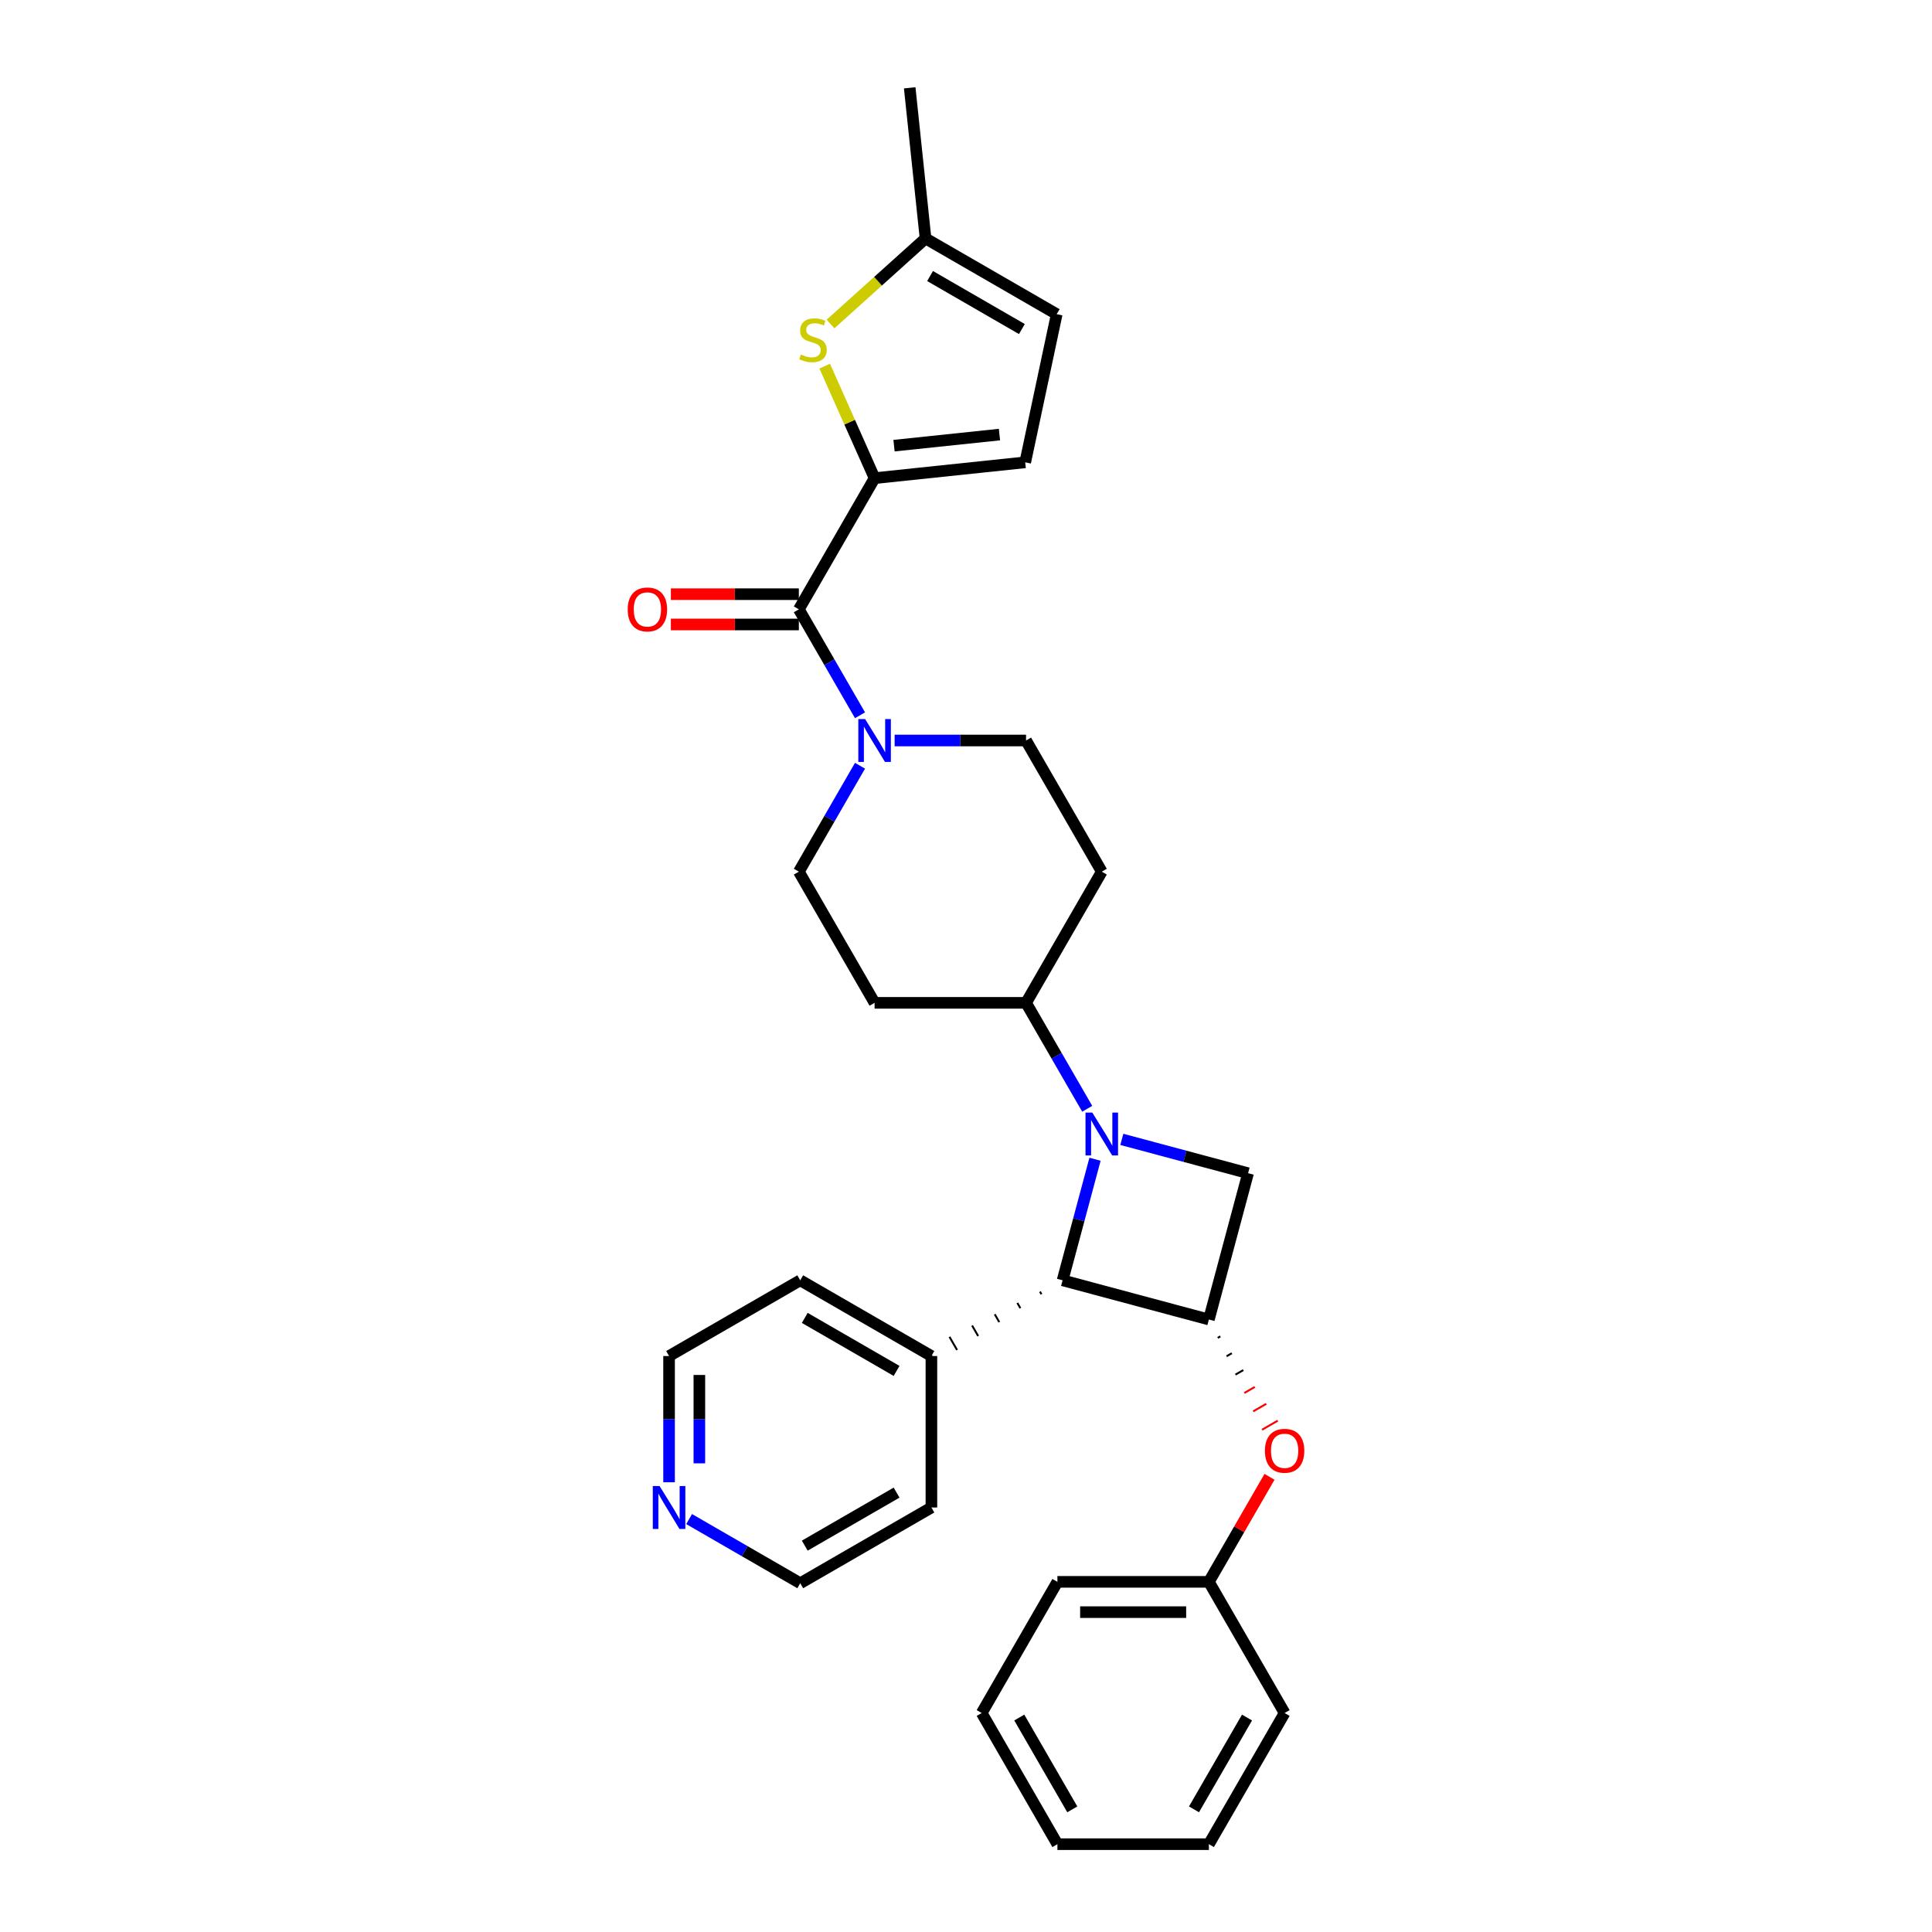 <?xml version='1.0' encoding='iso-8859-1'?>
<svg version='1.1' baseProfile='full'
              xmlns='http://www.w3.org/2000/svg'
                      xmlns:rdkit='http://www.rdkit.org/xml'
                      xmlns:xlink='http://www.w3.org/1999/xlink'
                  xml:space='preserve'
width='1000px' height='1000px' viewBox='0 0 1000 1000'>
<!-- END OF HEADER -->
<rect style='opacity:1.0;fill:#FFFFFF;stroke:none' width='1000' height='1000' x='0' y='0'> </rect>
<path class='bond-3' d='M 566.778,600.02 L 558.383,631.352' style='fill:none;fill-rule:evenodd;stroke:#0000FF;stroke-width:6px;stroke-linecap:butt;stroke-linejoin:miter;stroke-opacity:1' />
<path class='bond-3' d='M 558.383,631.352 L 549.987,662.684' style='fill:none;fill-rule:evenodd;stroke:#000000;stroke-width:6px;stroke-linecap:butt;stroke-linejoin:miter;stroke-opacity:1' />
<path class='bond-4' d='M 580.657,589.741 L 613.33,598.495' style='fill:none;fill-rule:evenodd;stroke:#0000FF;stroke-width:6px;stroke-linecap:butt;stroke-linejoin:miter;stroke-opacity:1' />
<path class='bond-4' d='M 613.33,598.495 L 646.002,607.25' style='fill:none;fill-rule:evenodd;stroke:#000000;stroke-width:6px;stroke-linecap:butt;stroke-linejoin:miter;stroke-opacity:1' />
<path class='bond-8' d='M 562.737,573.899 L 546.908,546.483' style='fill:none;fill-rule:evenodd;stroke:#0000FF;stroke-width:6px;stroke-linecap:butt;stroke-linejoin:miter;stroke-opacity:1' />
<path class='bond-8' d='M 546.908,546.483 L 531.08,519.067' style='fill:none;fill-rule:evenodd;stroke:#000000;stroke-width:6px;stroke-linecap:butt;stroke-linejoin:miter;stroke-opacity:1' />
<path class='bond-0' d='M 452.684,247.496 L 413.486,315.389' style='fill:none;fill-rule:evenodd;stroke:#000000;stroke-width:6px;stroke-linecap:butt;stroke-linejoin:miter;stroke-opacity:1' />
<path class='bond-5' d='M 452.684,247.496 L 439.774,218.5' style='fill:none;fill-rule:evenodd;stroke:#000000;stroke-width:6px;stroke-linecap:butt;stroke-linejoin:miter;stroke-opacity:1' />
<path class='bond-5' d='M 439.774,218.5 L 426.864,189.503' style='fill:none;fill-rule:evenodd;stroke:#CCCC00;stroke-width:6px;stroke-linecap:butt;stroke-linejoin:miter;stroke-opacity:1' />
<path class='bond-7' d='M 452.684,247.496 L 530.65,239.301' style='fill:none;fill-rule:evenodd;stroke:#000000;stroke-width:6px;stroke-linecap:butt;stroke-linejoin:miter;stroke-opacity:1' />
<path class='bond-7' d='M 462.74,230.674 L 517.316,224.937' style='fill:none;fill-rule:evenodd;stroke:#000000;stroke-width:6px;stroke-linecap:butt;stroke-linejoin:miter;stroke-opacity:1' />
<path class='bond-1' d='M 625.712,682.975 L 646.002,607.25' style='fill:none;fill-rule:evenodd;stroke:#000000;stroke-width:6px;stroke-linecap:butt;stroke-linejoin:miter;stroke-opacity:1' />
<path class='bond-10' d='M 630.297,692.484 L 631.655,691.7' style='fill:none;fill-rule:evenodd;stroke:#000000;stroke-width:1.0px;stroke-linecap:butt;stroke-linejoin:miter;stroke-opacity:1' />
<path class='bond-10' d='M 634.882,701.994 L 637.598,700.426' style='fill:none;fill-rule:evenodd;stroke:#000000;stroke-width:1.0px;stroke-linecap:butt;stroke-linejoin:miter;stroke-opacity:1' />
<path class='bond-10' d='M 639.467,711.504 L 643.541,709.152' style='fill:none;fill-rule:evenodd;stroke:#000000;stroke-width:1.0px;stroke-linecap:butt;stroke-linejoin:miter;stroke-opacity:1' />
<path class='bond-10' d='M 644.053,721.013 L 649.484,717.878' style='fill:none;fill-rule:evenodd;stroke:#FF0000;stroke-width:1.0px;stroke-linecap:butt;stroke-linejoin:miter;stroke-opacity:1' />
<path class='bond-10' d='M 648.638,730.523 L 655.427,726.603' style='fill:none;fill-rule:evenodd;stroke:#FF0000;stroke-width:1.0px;stroke-linecap:butt;stroke-linejoin:miter;stroke-opacity:1' />
<path class='bond-10' d='M 653.223,740.033 L 661.37,735.329' style='fill:none;fill-rule:evenodd;stroke:#FF0000;stroke-width:1.0px;stroke-linecap:butt;stroke-linejoin:miter;stroke-opacity:1' />
<path class='bond-30' d='M 625.712,682.975 L 549.987,662.684' style='fill:none;fill-rule:evenodd;stroke:#000000;stroke-width:6px;stroke-linecap:butt;stroke-linejoin:miter;stroke-opacity:1' />
<path class='bond-2' d='M 413.486,315.389 L 429.315,342.805' style='fill:none;fill-rule:evenodd;stroke:#000000;stroke-width:6px;stroke-linecap:butt;stroke-linejoin:miter;stroke-opacity:1' />
<path class='bond-2' d='M 429.315,342.805 L 445.143,370.221' style='fill:none;fill-rule:evenodd;stroke:#0000FF;stroke-width:6px;stroke-linecap:butt;stroke-linejoin:miter;stroke-opacity:1' />
<path class='bond-16' d='M 413.486,307.549 L 380.364,307.549' style='fill:none;fill-rule:evenodd;stroke:#000000;stroke-width:6px;stroke-linecap:butt;stroke-linejoin:miter;stroke-opacity:1' />
<path class='bond-16' d='M 380.364,307.549 L 347.242,307.549' style='fill:none;fill-rule:evenodd;stroke:#FF0000;stroke-width:6px;stroke-linecap:butt;stroke-linejoin:miter;stroke-opacity:1' />
<path class='bond-16' d='M 413.486,323.228 L 380.364,323.228' style='fill:none;fill-rule:evenodd;stroke:#000000;stroke-width:6px;stroke-linecap:butt;stroke-linejoin:miter;stroke-opacity:1' />
<path class='bond-16' d='M 380.364,323.228 L 347.242,323.228' style='fill:none;fill-rule:evenodd;stroke:#FF0000;stroke-width:6px;stroke-linecap:butt;stroke-linejoin:miter;stroke-opacity:1' />
<path class='bond-17' d='M 538.28,668.538 L 539.064,669.896' style='fill:none;fill-rule:evenodd;stroke:#000000;stroke-width:1.0px;stroke-linecap:butt;stroke-linejoin:miter;stroke-opacity:1' />
<path class='bond-17' d='M 526.572,674.392 L 528.14,677.108' style='fill:none;fill-rule:evenodd;stroke:#000000;stroke-width:1.0px;stroke-linecap:butt;stroke-linejoin:miter;stroke-opacity:1' />
<path class='bond-17' d='M 514.865,680.246 L 517.217,684.32' style='fill:none;fill-rule:evenodd;stroke:#000000;stroke-width:1.0px;stroke-linecap:butt;stroke-linejoin:miter;stroke-opacity:1' />
<path class='bond-17' d='M 503.158,686.1 L 506.293,691.532' style='fill:none;fill-rule:evenodd;stroke:#000000;stroke-width:1.0px;stroke-linecap:butt;stroke-linejoin:miter;stroke-opacity:1' />
<path class='bond-17' d='M 491.45,691.954 L 495.37,698.744' style='fill:none;fill-rule:evenodd;stroke:#000000;stroke-width:1.0px;stroke-linecap:butt;stroke-linejoin:miter;stroke-opacity:1' />
<path class='bond-17' d='M 479.743,697.809 L 484.446,705.956' style='fill:none;fill-rule:evenodd;stroke:#000000;stroke-width:1.0px;stroke-linecap:butt;stroke-linejoin:miter;stroke-opacity:1' />
<path class='bond-9' d='M 429.876,167.704 L 454.466,145.562' style='fill:none;fill-rule:evenodd;stroke:#CCCC00;stroke-width:6px;stroke-linecap:butt;stroke-linejoin:miter;stroke-opacity:1' />
<path class='bond-9' d='M 454.466,145.562 L 479.057,123.421' style='fill:none;fill-rule:evenodd;stroke:#000000;stroke-width:6px;stroke-linecap:butt;stroke-linejoin:miter;stroke-opacity:1' />
<path class='bond-6' d='M 445.143,396.342 L 429.315,423.758' style='fill:none;fill-rule:evenodd;stroke:#0000FF;stroke-width:6px;stroke-linecap:butt;stroke-linejoin:miter;stroke-opacity:1' />
<path class='bond-6' d='M 429.315,423.758 L 413.486,451.174' style='fill:none;fill-rule:evenodd;stroke:#000000;stroke-width:6px;stroke-linecap:butt;stroke-linejoin:miter;stroke-opacity:1' />
<path class='bond-31' d='M 463.064,383.281 L 497.072,383.281' style='fill:none;fill-rule:evenodd;stroke:#0000FF;stroke-width:6px;stroke-linecap:butt;stroke-linejoin:miter;stroke-opacity:1' />
<path class='bond-31' d='M 497.072,383.281 L 531.08,383.281' style='fill:none;fill-rule:evenodd;stroke:#000000;stroke-width:6px;stroke-linecap:butt;stroke-linejoin:miter;stroke-opacity:1' />
<path class='bond-11' d='M 530.65,239.301 L 546.95,162.619' style='fill:none;fill-rule:evenodd;stroke:#000000;stroke-width:6px;stroke-linecap:butt;stroke-linejoin:miter;stroke-opacity:1' />
<path class='bond-12' d='M 531.08,519.067 L 570.278,451.174' style='fill:none;fill-rule:evenodd;stroke:#000000;stroke-width:6px;stroke-linecap:butt;stroke-linejoin:miter;stroke-opacity:1' />
<path class='bond-13' d='M 531.08,519.067 L 452.684,519.067' style='fill:none;fill-rule:evenodd;stroke:#000000;stroke-width:6px;stroke-linecap:butt;stroke-linejoin:miter;stroke-opacity:1' />
<path class='bond-20' d='M 479.057,123.421 L 470.862,45.455' style='fill:none;fill-rule:evenodd;stroke:#000000;stroke-width:6px;stroke-linecap:butt;stroke-linejoin:miter;stroke-opacity:1' />
<path class='bond-34' d='M 479.057,123.421 L 546.95,162.619' style='fill:none;fill-rule:evenodd;stroke:#000000;stroke-width:6px;stroke-linecap:butt;stroke-linejoin:miter;stroke-opacity:1' />
<path class='bond-34' d='M 481.401,142.879 L 528.926,170.318' style='fill:none;fill-rule:evenodd;stroke:#000000;stroke-width:6px;stroke-linecap:butt;stroke-linejoin:miter;stroke-opacity:1' />
<path class='bond-19' d='M 657.098,764.398 L 641.405,791.579' style='fill:none;fill-rule:evenodd;stroke:#FF0000;stroke-width:6px;stroke-linecap:butt;stroke-linejoin:miter;stroke-opacity:1' />
<path class='bond-19' d='M 641.405,791.579 L 625.712,818.76' style='fill:none;fill-rule:evenodd;stroke:#000000;stroke-width:6px;stroke-linecap:butt;stroke-linejoin:miter;stroke-opacity:1' />
<path class='bond-15' d='M 570.278,451.174 L 531.08,383.281' style='fill:none;fill-rule:evenodd;stroke:#000000;stroke-width:6px;stroke-linecap:butt;stroke-linejoin:miter;stroke-opacity:1' />
<path class='bond-14' d='M 452.684,519.067 L 413.486,451.174' style='fill:none;fill-rule:evenodd;stroke:#000000;stroke-width:6px;stroke-linecap:butt;stroke-linejoin:miter;stroke-opacity:1' />
<path class='bond-23' d='M 482.095,701.882 L 482.095,780.278' style='fill:none;fill-rule:evenodd;stroke:#000000;stroke-width:6px;stroke-linecap:butt;stroke-linejoin:miter;stroke-opacity:1' />
<path class='bond-24' d='M 482.095,701.882 L 414.202,662.684' style='fill:none;fill-rule:evenodd;stroke:#000000;stroke-width:6px;stroke-linecap:butt;stroke-linejoin:miter;stroke-opacity:1' />
<path class='bond-24' d='M 464.071,709.581 L 416.546,682.142' style='fill:none;fill-rule:evenodd;stroke:#000000;stroke-width:6px;stroke-linecap:butt;stroke-linejoin:miter;stroke-opacity:1' />
<path class='bond-18' d='M 346.309,767.217 L 346.309,734.55' style='fill:none;fill-rule:evenodd;stroke:#0000FF;stroke-width:6px;stroke-linecap:butt;stroke-linejoin:miter;stroke-opacity:1' />
<path class='bond-18' d='M 346.309,734.55 L 346.309,701.882' style='fill:none;fill-rule:evenodd;stroke:#000000;stroke-width:6px;stroke-linecap:butt;stroke-linejoin:miter;stroke-opacity:1' />
<path class='bond-18' d='M 361.988,757.417 L 361.988,734.55' style='fill:none;fill-rule:evenodd;stroke:#0000FF;stroke-width:6px;stroke-linecap:butt;stroke-linejoin:miter;stroke-opacity:1' />
<path class='bond-18' d='M 361.988,734.55 L 361.988,711.682' style='fill:none;fill-rule:evenodd;stroke:#000000;stroke-width:6px;stroke-linecap:butt;stroke-linejoin:miter;stroke-opacity:1' />
<path class='bond-32' d='M 356.689,786.271 L 385.445,802.873' style='fill:none;fill-rule:evenodd;stroke:#0000FF;stroke-width:6px;stroke-linecap:butt;stroke-linejoin:miter;stroke-opacity:1' />
<path class='bond-32' d='M 385.445,802.873 L 414.202,819.476' style='fill:none;fill-rule:evenodd;stroke:#000000;stroke-width:6px;stroke-linecap:butt;stroke-linejoin:miter;stroke-opacity:1' />
<path class='bond-25' d='M 625.712,818.76 L 547.316,818.76' style='fill:none;fill-rule:evenodd;stroke:#000000;stroke-width:6px;stroke-linecap:butt;stroke-linejoin:miter;stroke-opacity:1' />
<path class='bond-25' d='M 613.952,834.439 L 559.075,834.439' style='fill:none;fill-rule:evenodd;stroke:#000000;stroke-width:6px;stroke-linecap:butt;stroke-linejoin:miter;stroke-opacity:1' />
<path class='bond-26' d='M 625.712,818.76 L 664.91,886.653' style='fill:none;fill-rule:evenodd;stroke:#000000;stroke-width:6px;stroke-linecap:butt;stroke-linejoin:miter;stroke-opacity:1' />
<path class='bond-21' d='M 414.202,819.476 L 482.095,780.278' style='fill:none;fill-rule:evenodd;stroke:#000000;stroke-width:6px;stroke-linecap:butt;stroke-linejoin:miter;stroke-opacity:1' />
<path class='bond-21' d='M 416.546,800.018 L 464.071,772.579' style='fill:none;fill-rule:evenodd;stroke:#000000;stroke-width:6px;stroke-linecap:butt;stroke-linejoin:miter;stroke-opacity:1' />
<path class='bond-22' d='M 346.309,701.882 L 414.202,662.684' style='fill:none;fill-rule:evenodd;stroke:#000000;stroke-width:6px;stroke-linecap:butt;stroke-linejoin:miter;stroke-opacity:1' />
<path class='bond-28' d='M 547.316,818.76 L 508.118,886.653' style='fill:none;fill-rule:evenodd;stroke:#000000;stroke-width:6px;stroke-linecap:butt;stroke-linejoin:miter;stroke-opacity:1' />
<path class='bond-27' d='M 664.91,886.653 L 625.712,954.545' style='fill:none;fill-rule:evenodd;stroke:#000000;stroke-width:6px;stroke-linecap:butt;stroke-linejoin:miter;stroke-opacity:1' />
<path class='bond-27' d='M 645.451,888.997 L 618.013,936.522' style='fill:none;fill-rule:evenodd;stroke:#000000;stroke-width:6px;stroke-linecap:butt;stroke-linejoin:miter;stroke-opacity:1' />
<path class='bond-29' d='M 625.712,954.545 L 547.316,954.545' style='fill:none;fill-rule:evenodd;stroke:#000000;stroke-width:6px;stroke-linecap:butt;stroke-linejoin:miter;stroke-opacity:1' />
<path class='bond-33' d='M 508.118,886.653 L 547.316,954.545' style='fill:none;fill-rule:evenodd;stroke:#000000;stroke-width:6px;stroke-linecap:butt;stroke-linejoin:miter;stroke-opacity:1' />
<path class='bond-33' d='M 527.576,888.997 L 555.015,936.522' style='fill:none;fill-rule:evenodd;stroke:#000000;stroke-width:6px;stroke-linecap:butt;stroke-linejoin:miter;stroke-opacity:1' />
<path  class='atom-0' d='M 565.37 575.859
L 572.645 587.618
Q 573.366 588.778, 574.527 590.879
Q 575.687 592.98, 575.75 593.106
L 575.75 575.859
L 578.697 575.859
L 578.697 598.061
L 575.656 598.061
L 567.847 585.204
Q 566.938 583.698, 565.966 581.974
Q 565.025 580.249, 564.743 579.716
L 564.743 598.061
L 561.858 598.061
L 561.858 575.859
L 565.37 575.859
' fill='#0000FF'/>
<path  class='atom-6' d='M 414.526 183.498
Q 414.777 183.592, 415.812 184.031
Q 416.846 184.47, 417.975 184.752
Q 419.136 185.003, 420.264 185.003
Q 422.365 185.003, 423.588 184
Q 424.811 182.965, 424.811 181.177
Q 424.811 179.954, 424.184 179.202
Q 423.588 178.449, 422.648 178.042
Q 421.707 177.634, 420.139 177.164
Q 418.163 176.568, 416.972 176.003
Q 415.812 175.439, 414.965 174.247
Q 414.15 173.056, 414.15 171.049
Q 414.15 168.258, 416.031 166.533
Q 417.944 164.808, 421.707 164.808
Q 424.278 164.808, 427.195 166.031
L 426.473 168.446
Q 423.808 167.348, 421.801 167.348
Q 419.637 167.348, 418.446 168.258
Q 417.254 169.136, 417.285 170.672
Q 417.285 171.864, 417.881 172.585
Q 418.508 173.306, 419.386 173.714
Q 420.296 174.122, 421.801 174.592
Q 423.808 175.219, 425 175.847
Q 426.191 176.474, 427.038 177.759
Q 427.916 179.014, 427.916 181.177
Q 427.916 184.251, 425.846 185.913
Q 423.808 187.543, 420.39 187.543
Q 418.414 187.543, 416.909 187.104
Q 415.435 186.696, 413.679 185.975
L 414.526 183.498
' fill='#CCCC00'/>
<path  class='atom-7' d='M 447.776 372.181
L 455.052 383.94
Q 455.773 385.1, 456.933 387.201
Q 458.093 389.302, 458.156 389.428
L 458.156 372.181
L 461.104 372.181
L 461.104 394.382
L 458.062 394.382
L 450.254 381.525
Q 449.344 380.02, 448.372 378.295
Q 447.431 376.571, 447.149 376.038
L 447.149 394.382
L 444.264 394.382
L 444.264 372.181
L 447.776 372.181
' fill='#0000FF'/>
<path  class='atom-11' d='M 654.718 750.93
Q 654.718 745.599, 657.352 742.62
Q 659.986 739.641, 664.91 739.641
Q 669.833 739.641, 672.467 742.62
Q 675.101 745.599, 675.101 750.93
Q 675.101 756.324, 672.436 759.397
Q 669.77 762.438, 664.91 762.438
Q 660.018 762.438, 657.352 759.397
Q 654.718 756.355, 654.718 750.93
M 664.91 759.93
Q 668.296 759.93, 670.115 757.672
Q 671.965 755.383, 671.965 750.93
Q 671.965 746.571, 670.115 744.376
Q 668.296 742.15, 664.91 742.15
Q 661.523 742.15, 659.673 744.345
Q 657.854 746.54, 657.854 750.93
Q 657.854 755.414, 659.673 757.672
Q 661.523 759.93, 664.91 759.93
' fill='#FF0000'/>
<path  class='atom-17' d='M 324.899 315.451
Q 324.899 310.121, 327.533 307.141
Q 330.167 304.162, 335.09 304.162
Q 340.014 304.162, 342.648 307.141
Q 345.282 310.121, 345.282 315.451
Q 345.282 320.845, 342.616 323.918
Q 339.951 326.96, 335.09 326.96
Q 330.198 326.96, 327.533 323.918
Q 324.899 320.876, 324.899 315.451
M 335.09 324.451
Q 338.477 324.451, 340.296 322.193
Q 342.146 319.904, 342.146 315.451
Q 342.146 311.093, 340.296 308.898
Q 338.477 306.671, 335.09 306.671
Q 331.704 306.671, 329.853 308.866
Q 328.035 311.061, 328.035 315.451
Q 328.035 319.936, 329.853 322.193
Q 331.704 324.451, 335.09 324.451
' fill='#FF0000'/>
<path  class='atom-19' d='M 341.402 769.177
L 348.677 780.936
Q 349.398 782.097, 350.558 784.198
Q 351.718 786.299, 351.781 786.424
L 351.781 769.177
L 354.729 769.177
L 354.729 791.379
L 351.687 791.379
L 343.879 778.522
Q 342.969 777.017, 341.997 775.292
Q 341.057 773.567, 340.774 773.034
L 340.774 791.379
L 337.889 791.379
L 337.889 769.177
L 341.402 769.177
' fill='#0000FF'/>
</svg>
